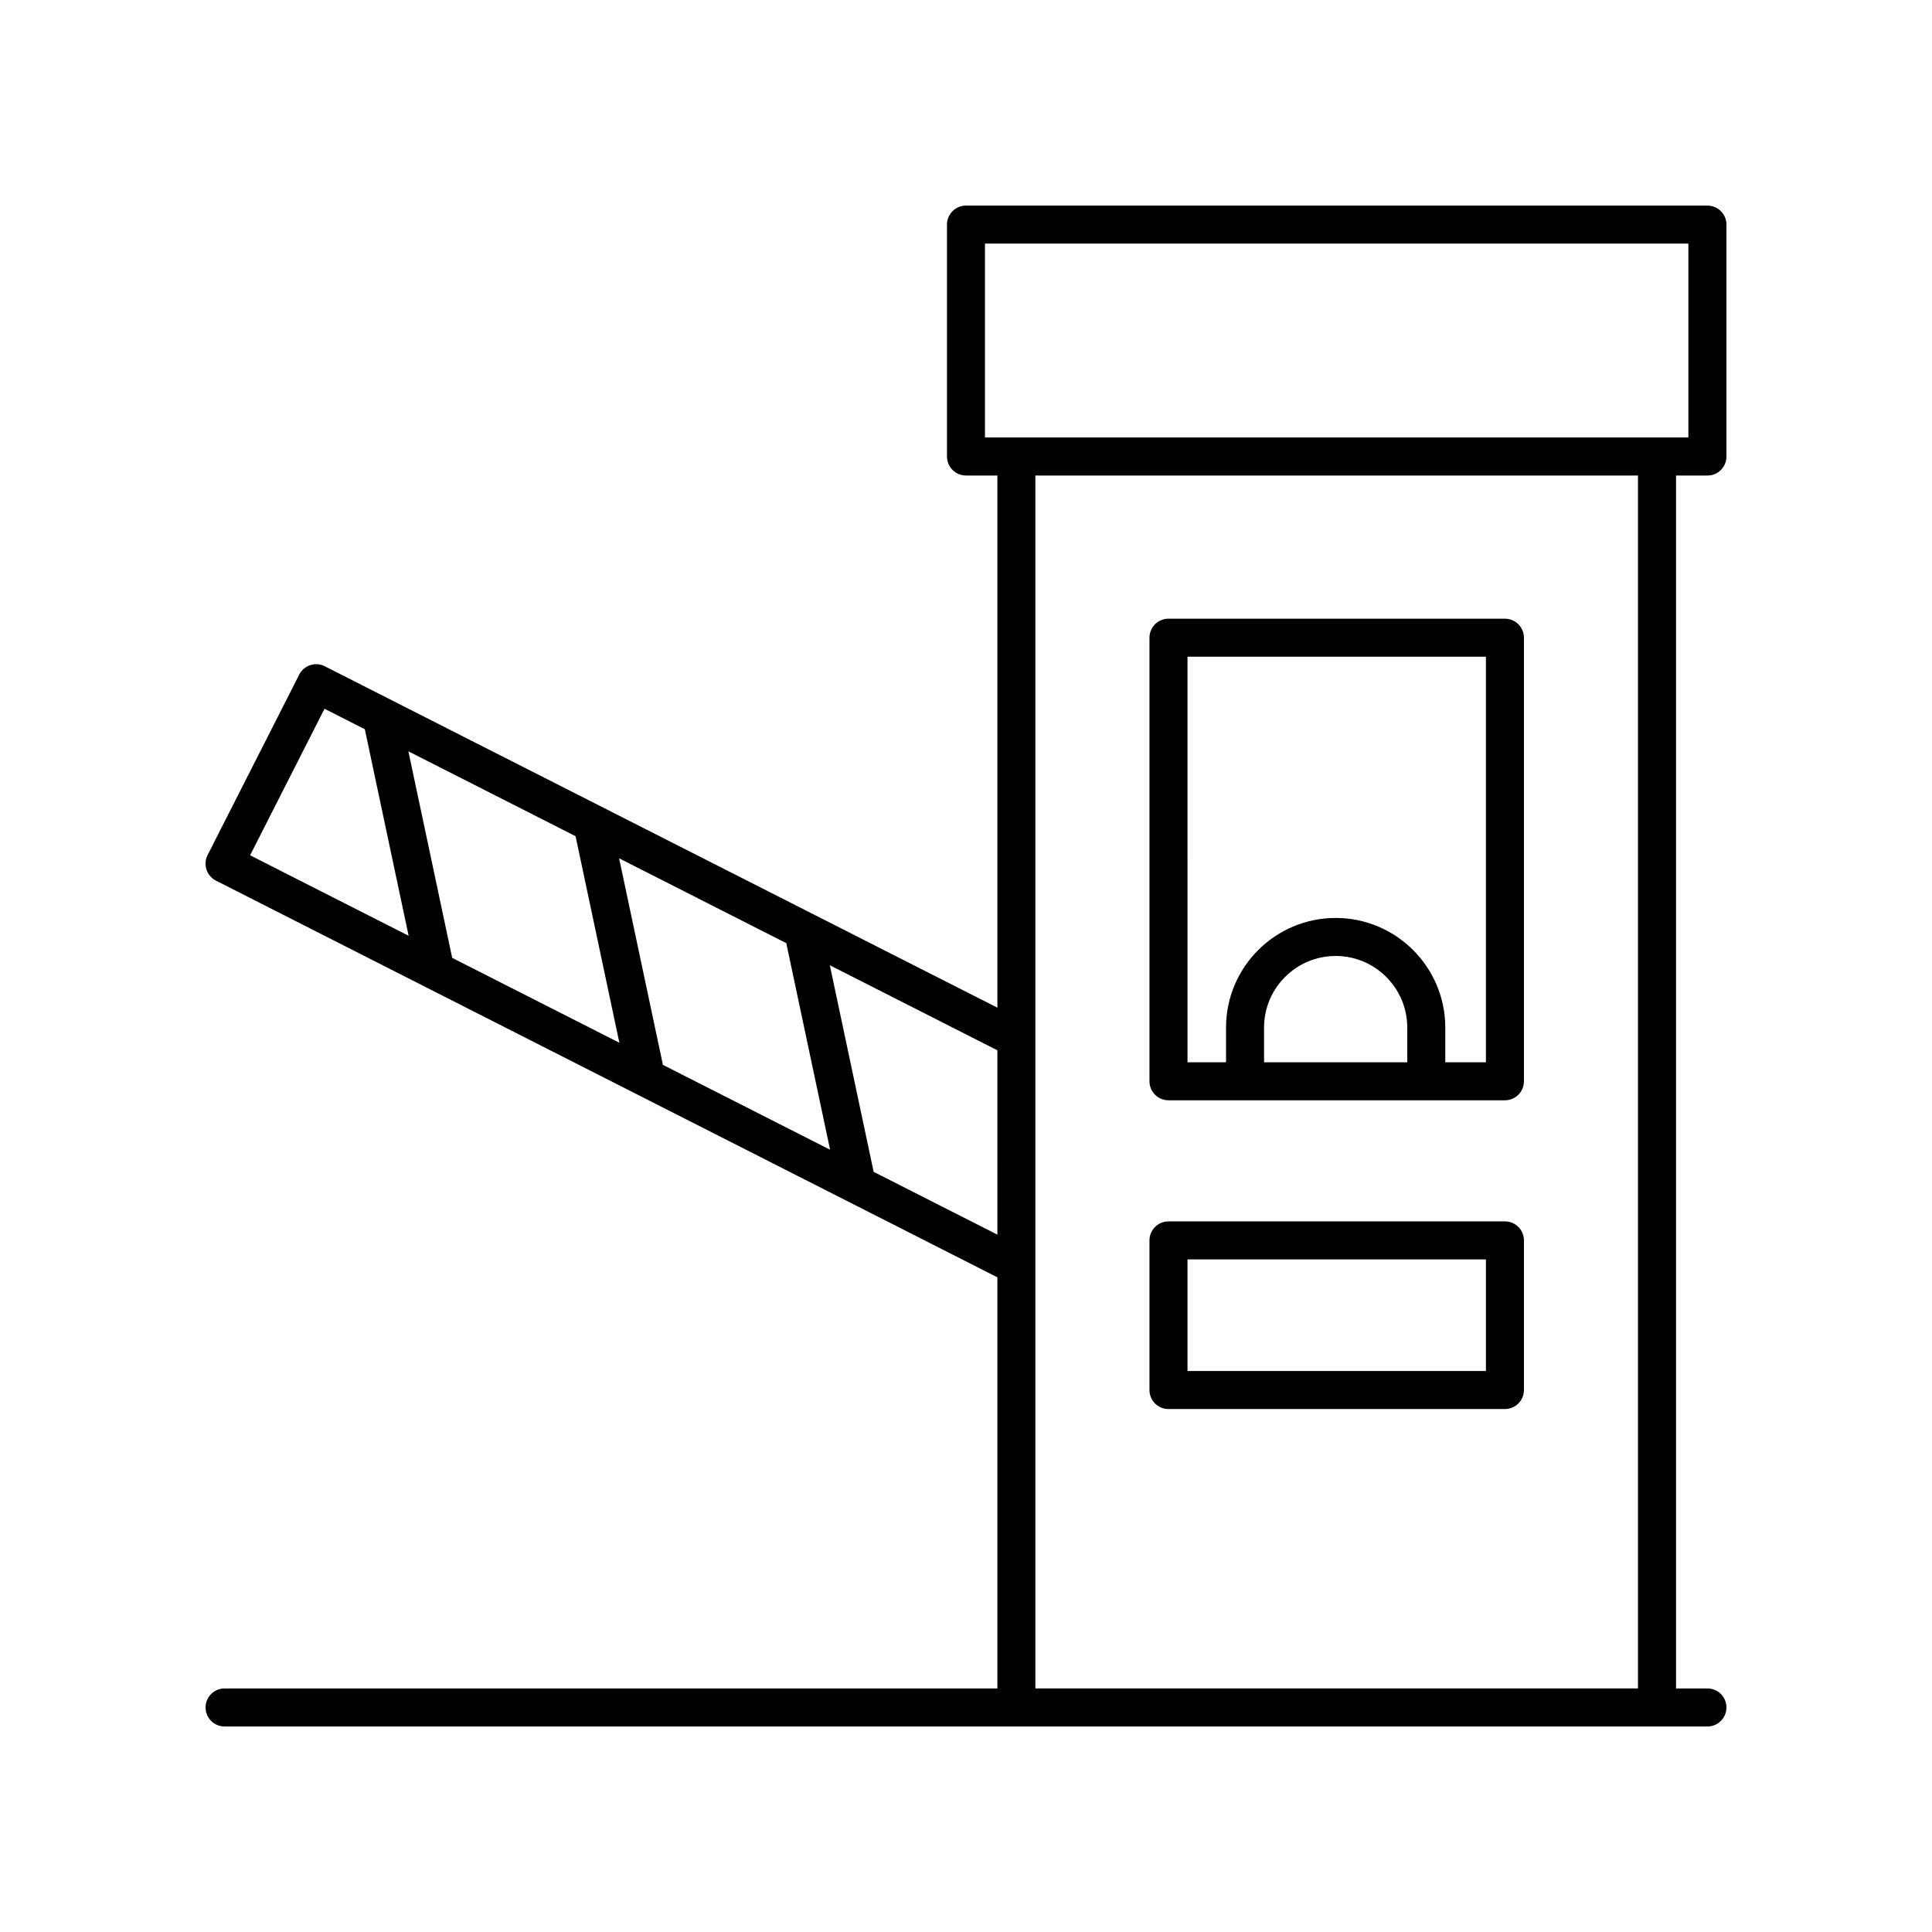 <?xml version="1.0" encoding="UTF-8"?>
<!-- Uploaded to: ICON Repo, www.iconrepo.com, Generator: ICON Repo Mixer Tools -->
<svg fill="#000000" width="800px" height="800px" version="1.1" viewBox="144 144 512 512" xmlns="http://www.w3.org/2000/svg">
 <g>
  <path d="m596.48 198.48h-196.48c-2.781 0-5.039 2.254-5.039 5.039v61.461c0 2.785 2.254 5.039 5.039 5.039h8.32v141.03l-178.25-90.484c-2.473-1.27-5.512-0.266-6.773 2.211l-24.281 47.824c-0.605 1.195-0.711 2.578-0.297 3.848 0.414 1.27 1.32 2.32 2.508 2.926l207.09 105.13v108.95h-204.8c-2.781 0-5.039 2.254-5.039 5.039s2.254 5.039 5.039 5.039h392.97c2.781 0 5.039-2.254 5.039-5.039s-2.254-5.039-5.039-5.039h-8.32v-321.43h8.32c2.781 0 5.039-2.254 5.039-5.039v-61.461c0-2.785-2.258-5.035-5.039-5.035zm-386.2 172.18 19.719-38.832 10.684 5.426 11.609 54.738zm53.555 27.188-11.609-54.738 44.305 22.488 11.609 54.742zm55.844 28.352-11.609-54.742 44.305 22.492 11.609 54.742zm88.633 44.996-32.789-16.648-11.609-54.746 44.402 22.539zm169.77 120.25h-159.7v-321.43h159.7zm13.355-331.51h-186.41v-51.383h186.41z"/>
  <path d="m453.66 435.59h89.16c2.781 0 5.039-2.254 5.039-5.039v-117.55c0-2.785-2.254-5.039-5.039-5.039h-89.16c-2.781 0-5.039 2.254-5.039 5.039v117.55c0 2.781 2.258 5.035 5.039 5.035zm63.277-10.074h-37.949v-9.199c0-10.465 8.512-18.977 18.973-18.977 10.465 0 18.977 8.512 18.977 18.977zm-58.238-107.48h79.086v107.48h-10.77v-9.199c0-16.02-13.031-29.051-29.051-29.051-16.02 0-29.051 13.031-29.051 29.051v9.199h-10.211z"/>
  <path d="m453.66 517.41h89.16c2.781 0 5.039-2.254 5.039-5.039v-39.652c0-2.785-2.254-5.039-5.039-5.039l-89.16 0.004c-2.781 0-5.039 2.254-5.039 5.039v39.652c0 2.781 2.258 5.035 5.039 5.035zm5.039-39.652h79.086v29.574h-79.086z"/>
 </g>
</svg>